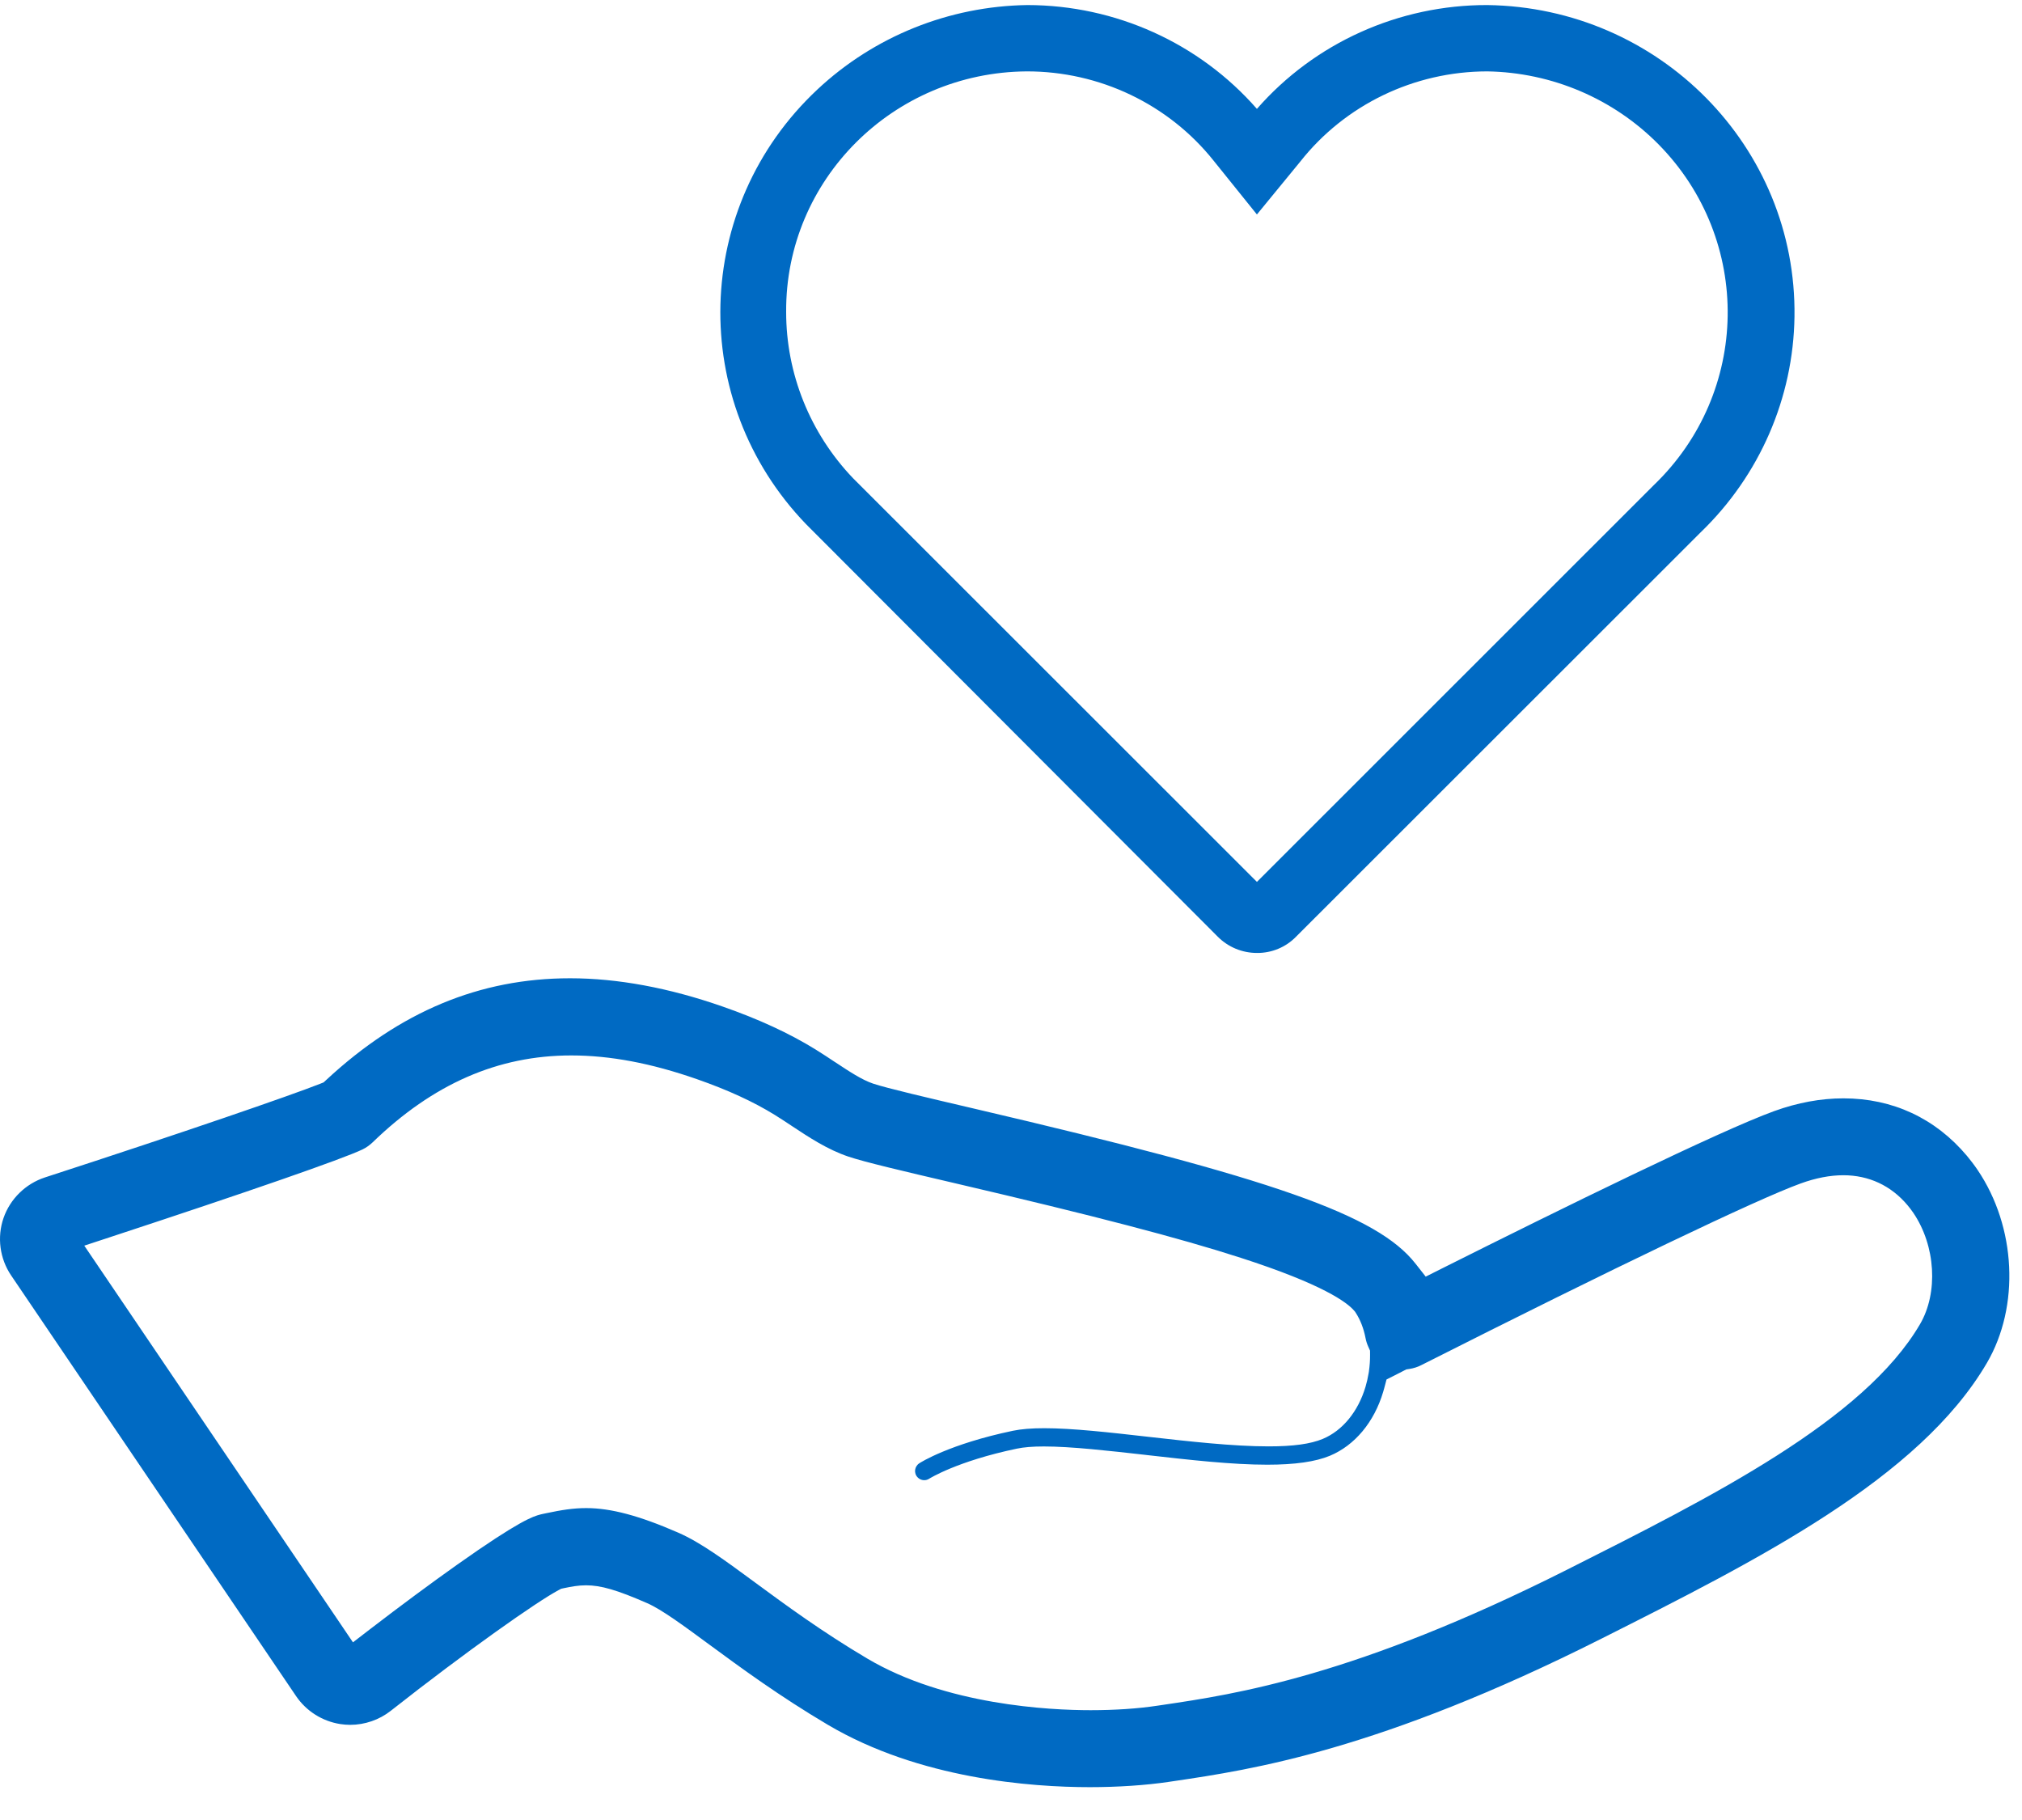 <svg width="50" height="45" viewBox="0 0 50 45" fill="none" xmlns="http://www.w3.org/2000/svg">
<g clip-path="url(#clip0_1_2)">
<path fill-rule="evenodd" clip-rule="evenodd" d="M31.081 21.805L40.89 12C43.283 9.707 43.34 5.934 41.015 3.572C39.9 2.441 38.377 1.791 36.777 1.765C34.969 1.766 33.261 2.59 32.151 3.998L31.081 5.303L30.012 3.975C28.897 2.576 27.19 1.761 25.385 1.765C22.081 1.79 19.421 4.449 19.44 7.709C19.438 9.237 20.029 10.709 21.091 11.821L31.081 21.805ZM31.081 2.692C32.51 1.058 34.59 0.121 36.777 0.125C41.032 0.183 44.433 3.633 44.374 7.83C44.346 9.84 43.512 11.756 42.055 13.161L32.048 23.161C31.796 23.42 31.446 23.566 31.081 23.562C30.717 23.562 30.369 23.417 30.114 23.161L19.932 12.96C17.001 9.917 17.125 5.106 20.21 2.215C21.615 0.898 23.47 0.152 25.407 0.125C27.587 0.128 29.657 1.065 31.081 2.692ZM9.152 40.281L8.728 40.607L8.429 40.165L2.454 31.345L2.084 30.799L2.713 30.592C6.144 29.465 8.48 28.653 8.962 28.421C9.054 28.377 9.138 28.317 9.212 28.247C10.707 26.799 12.314 26.096 14.126 26.096C15.087 26.096 16.104 26.288 17.235 26.683C17.999 26.95 18.629 27.239 19.161 27.568C19.306 27.658 19.452 27.754 19.594 27.849C20.001 28.118 20.462 28.424 20.981 28.598C21.389 28.734 22.266 28.941 23.663 29.267C27.062 30.061 29.162 30.609 30.682 31.1C32.707 31.753 33.308 32.199 33.485 32.406L33.507 32.431L33.525 32.459C33.639 32.634 33.722 32.85 33.767 33.084C33.781 33.157 33.804 33.23 33.835 33.298L33.878 33.394L33.879 33.499C33.88 33.634 33.87 33.77 33.851 33.904L33.85 33.914L33.843 33.955C33.824 34.068 33.799 34.18 33.767 34.287C33.584 34.903 33.198 35.373 32.71 35.577C32.407 35.703 31.981 35.762 31.369 35.762C30.488 35.762 29.386 35.637 28.41 35.527L28.39 35.525L28.383 35.524C27.422 35.415 26.518 35.313 25.823 35.313C25.505 35.313 25.251 35.334 25.048 35.376C23.476 35.705 22.762 36.16 22.733 36.18C22.663 36.225 22.64 36.29 22.633 36.325C22.625 36.359 22.62 36.427 22.664 36.495C22.709 36.561 22.779 36.598 22.855 36.598C22.898 36.598 22.939 36.586 22.976 36.562C22.985 36.557 23.662 36.129 25.141 35.819C25.316 35.782 25.535 35.764 25.813 35.764C26.486 35.764 27.424 35.871 28.332 35.973L28.336 35.974C29.429 36.098 30.461 36.215 31.337 36.215C32.023 36.215 32.529 36.142 32.886 35.994C33.501 35.737 33.981 35.162 34.203 34.415C34.212 34.384 34.221 34.354 34.229 34.324L34.286 34.108L34.486 34.007L34.604 33.947L34.705 33.895L34.776 33.859L34.855 33.847C34.956 33.831 35.052 33.801 35.14 33.756C39.944 31.33 43.453 29.65 44.528 29.261C44.9 29.126 45.255 29.058 45.581 29.058C46.213 29.058 46.762 29.314 47.17 29.8C47.22 29.86 47.269 29.924 47.314 29.99C47.865 30.804 47.934 31.961 47.478 32.741C46.087 35.117 42.353 36.997 38.742 38.815C33.509 41.449 30.537 41.89 28.761 42.153L28.612 42.175C28.134 42.247 27.566 42.285 26.97 42.285C25.958 42.285 23.394 42.16 21.449 41.01C20.325 40.345 19.415 39.675 18.684 39.137C17.925 38.578 17.327 38.138 16.773 37.896C15.808 37.475 15.106 37.288 14.496 37.288C14.174 37.288 13.879 37.336 13.509 37.414L13.414 37.434C13.397 37.437 13.38 37.441 13.363 37.446L13.359 37.447C13.185 37.494 12.864 37.583 11.295 38.694C10.652 39.15 9.891 39.713 9.152 40.281ZM17.869 24.887C16.54 24.423 15.271 24.188 14.097 24.188C11.864 24.188 9.892 25.009 8.071 26.699L8.001 26.763L7.913 26.798C7.163 27.093 4.587 27.983 1.112 29.112C0.634 29.268 0.251 29.643 0.087 30.116C-0.077 30.59 -0.006 31.12 0.275 31.535L7.323 41.939C7.574 42.308 7.971 42.559 8.414 42.628C8.495 42.64 8.577 42.647 8.659 42.647C9.022 42.647 9.379 42.524 9.663 42.3C11.54 40.823 13.278 39.6 13.813 39.316L13.877 39.282L13.947 39.267C14.131 39.229 14.298 39.197 14.491 39.197C14.86 39.197 15.256 39.312 16.004 39.639C16.362 39.795 16.909 40.198 17.543 40.665L17.546 40.667L17.547 40.668C18.316 41.233 19.266 41.933 20.471 42.646C22.739 43.987 25.504 44.188 26.951 44.188C27.645 44.188 28.336 44.141 28.897 44.058L29.045 44.036C30.935 43.756 34.098 43.287 39.605 40.514C43.465 38.571 47.457 36.561 49.132 33.699C49.951 32.299 49.856 30.336 48.901 28.926C48.819 28.805 48.73 28.689 48.639 28.579C47.857 27.649 46.8 27.157 45.584 27.157C45.026 27.157 44.451 27.263 43.873 27.472C42.525 27.961 38.642 29.867 35.623 31.38L35.255 31.565L35.001 31.242C34.056 30.039 31.509 29.144 24.101 27.414L24.046 27.401C22.951 27.145 21.929 26.906 21.591 26.793C21.313 26.7 20.995 26.489 20.658 26.266L20.655 26.265C20.511 26.169 20.347 26.06 20.171 25.951C19.519 25.548 18.765 25.2 17.869 24.887Z" fill="#006AC3"/>
</g>
<defs>
<clipPath id="clip0_1_2">
<rect width="50" height="45" fill="white"/>
</clipPath>
</defs>
</svg>
